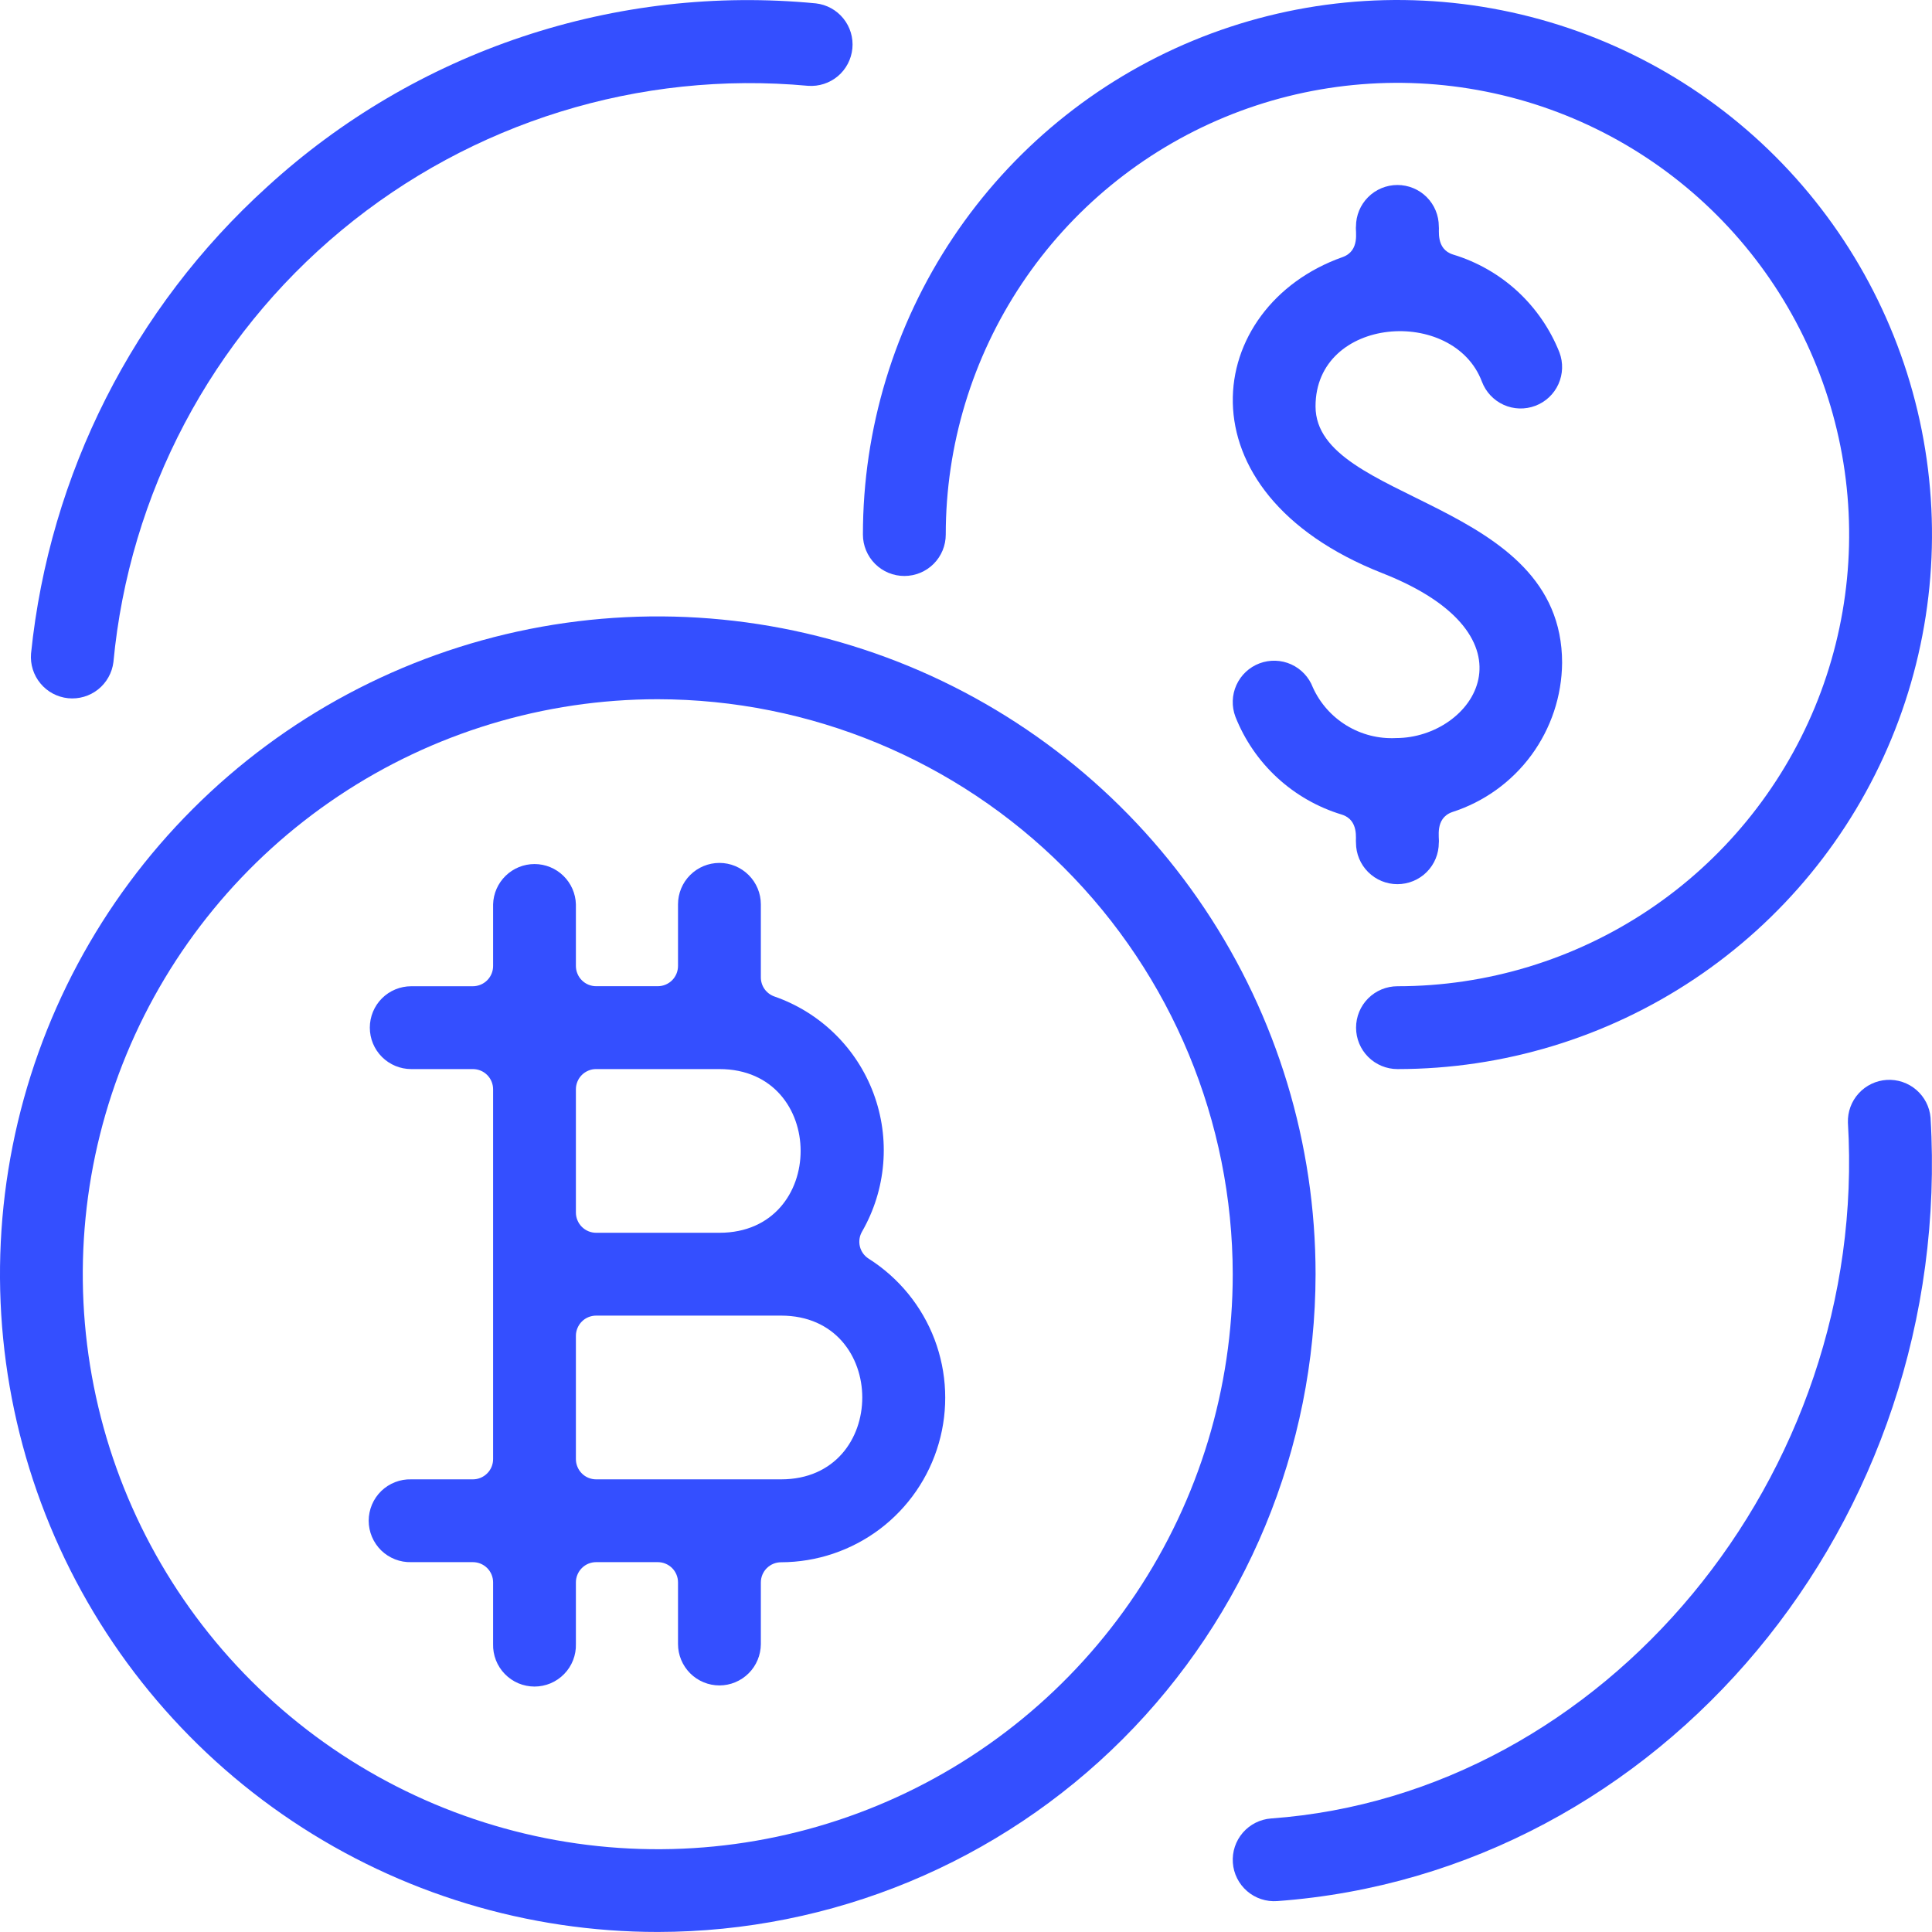 <svg width="48" height="48" viewBox="0 0 48 48" fill="none" xmlns="http://www.w3.org/2000/svg">
<g clip-path="url(#clip0_574_1663)">
<path d="M16.342 47.999C13.11 47.999 9.95 47.041 7.263 45.245C4.575 43.449 2.481 40.897 1.244 37.91C0.007 34.924 -0.317 31.638 0.314 28.468C0.945 25.298 2.501 22.386 4.787 20.101C7.072 17.815 9.984 16.259 13.155 15.628C16.325 14.998 19.61 15.322 22.597 16.558C25.583 17.796 28.135 19.89 29.931 22.578C31.727 25.265 32.685 28.425 32.685 31.657C32.68 35.99 30.957 40.144 27.893 43.208C24.829 46.271 20.675 47.995 16.342 47.999ZM16.342 17.372C13.516 17.372 10.754 18.21 8.405 19.78C6.056 21.35 4.225 23.581 3.144 26.191C2.063 28.802 1.78 31.674 2.331 34.445C2.882 37.216 4.243 39.761 6.241 41.759C8.239 43.757 10.784 45.117 13.555 45.669C16.326 46.22 19.199 45.937 21.809 44.855C24.419 43.774 26.65 41.943 28.22 39.594C29.79 37.244 30.627 34.482 30.627 31.657C30.623 27.87 29.116 24.239 26.438 21.561C23.76 18.883 20.129 17.377 16.342 17.372Z" fill="#344FFF"/>
<path d="M34.72 26.561C34.447 26.561 34.185 26.452 33.992 26.259C33.799 26.066 33.691 25.804 33.691 25.532C33.691 25.259 33.799 24.997 33.992 24.804C34.185 24.611 34.447 24.503 34.72 24.503C36.939 24.503 39.109 23.844 40.955 22.611C42.8 21.378 44.238 19.625 45.088 17.575C45.937 15.524 46.159 13.268 45.726 11.091C45.293 8.914 44.224 6.914 42.655 5.345C41.085 3.775 39.086 2.706 36.909 2.274C34.732 1.841 32.475 2.063 30.425 2.912C28.374 3.762 26.621 5.2 25.388 7.046C24.155 8.892 23.497 11.061 23.497 13.281C23.497 13.554 23.389 13.816 23.196 14.009C23.003 14.202 22.741 14.31 22.468 14.31C22.195 14.31 21.934 14.202 21.741 14.009C21.548 13.816 21.439 13.554 21.439 13.281C21.439 10.654 22.218 8.087 23.677 5.903C25.136 3.719 27.21 2.016 29.637 1.011C32.064 0.006 34.734 -0.257 37.31 0.255C39.886 0.767 42.253 2.032 44.11 3.889C45.967 5.747 47.232 8.113 47.745 10.689C48.257 13.265 47.994 15.935 46.989 18.362C45.984 20.789 44.282 22.863 42.098 24.322C39.914 25.782 37.346 26.561 34.72 26.561Z" fill="#344FFF"/>
<path d="M17.874 41.874C17.601 41.874 17.339 41.765 17.146 41.572C16.954 41.379 16.845 41.118 16.845 40.845V39.313C16.845 39.18 16.792 39.052 16.698 38.958C16.603 38.864 16.476 38.811 16.342 38.811H14.811C14.745 38.811 14.68 38.824 14.619 38.849C14.558 38.874 14.502 38.911 14.456 38.958C14.409 39.005 14.372 39.06 14.347 39.121C14.321 39.182 14.308 39.247 14.308 39.313V40.845C14.312 40.982 14.288 41.119 14.238 41.247C14.188 41.375 14.113 41.492 14.017 41.59C13.921 41.689 13.806 41.767 13.68 41.821C13.553 41.874 13.417 41.902 13.28 41.902C13.142 41.902 13.006 41.874 12.879 41.821C12.753 41.767 12.638 41.689 12.542 41.59C12.446 41.492 12.371 41.375 12.321 41.247C12.271 41.119 12.247 40.982 12.251 40.845V39.313C12.251 39.18 12.198 39.052 12.104 38.958C12.009 38.864 11.882 38.811 11.748 38.811H10.217C10.079 38.815 9.943 38.791 9.815 38.741C9.687 38.691 9.57 38.616 9.471 38.52C9.373 38.424 9.295 38.309 9.241 38.182C9.188 38.056 9.16 37.92 9.16 37.782C9.16 37.645 9.188 37.509 9.241 37.382C9.295 37.255 9.373 37.141 9.471 37.045C9.57 36.949 9.687 36.874 9.815 36.824C9.943 36.774 10.079 36.75 10.217 36.754H11.748C11.882 36.754 12.009 36.701 12.104 36.606C12.198 36.512 12.251 36.385 12.251 36.251V27.063C12.251 26.93 12.198 26.802 12.104 26.708C12.009 26.613 11.882 26.561 11.748 26.561H10.217C9.944 26.561 9.682 26.452 9.489 26.259C9.296 26.066 9.188 25.804 9.188 25.532C9.188 25.259 9.296 24.997 9.489 24.804C9.682 24.611 9.944 24.503 10.217 24.503H11.748C11.814 24.503 11.88 24.489 11.941 24.464C12.002 24.439 12.057 24.402 12.104 24.355C12.15 24.309 12.187 24.253 12.213 24.192C12.238 24.131 12.251 24.066 12.251 24V22.468C12.258 22.201 12.37 21.946 12.562 21.759C12.754 21.572 13.011 21.467 13.28 21.467C13.548 21.467 13.805 21.572 13.997 21.759C14.189 21.946 14.301 22.201 14.308 22.468V23.999C14.308 24.065 14.321 24.131 14.347 24.192C14.372 24.253 14.409 24.308 14.456 24.355C14.502 24.401 14.558 24.439 14.619 24.464C14.68 24.489 14.745 24.502 14.811 24.502H16.342C16.476 24.502 16.603 24.449 16.698 24.355C16.792 24.26 16.845 24.133 16.845 23.999V22.468C16.845 22.195 16.953 21.934 17.146 21.741C17.339 21.548 17.601 21.439 17.874 21.439C18.147 21.439 18.408 21.548 18.601 21.741C18.794 21.934 18.903 22.195 18.903 22.468V24.283C18.903 24.386 18.935 24.488 18.994 24.572C19.054 24.657 19.139 24.721 19.236 24.756C19.799 24.951 20.312 25.268 20.738 25.684C21.165 26.101 21.494 26.606 21.702 27.164C21.91 27.722 21.993 28.319 21.943 28.913C21.894 29.507 21.714 30.082 21.417 30.599C21.352 30.711 21.333 30.844 21.364 30.97C21.395 31.096 21.474 31.204 21.584 31.273C22.331 31.747 22.905 32.45 23.219 33.277C23.532 34.105 23.569 35.011 23.323 35.861C23.078 36.711 22.563 37.458 21.857 37.991C21.15 38.523 20.29 38.812 19.405 38.814C19.272 38.814 19.144 38.867 19.05 38.961C18.956 39.055 18.903 39.183 18.903 39.316V40.848C18.901 41.12 18.793 41.381 18.6 41.573C18.407 41.765 18.146 41.874 17.874 41.874ZM14.811 32.686C14.745 32.686 14.68 32.699 14.619 32.724C14.558 32.749 14.502 32.786 14.456 32.833C14.409 32.879 14.372 32.935 14.347 32.996C14.321 33.057 14.308 33.122 14.308 33.188V36.251C14.308 36.317 14.321 36.383 14.347 36.444C14.372 36.505 14.409 36.56 14.456 36.607C14.502 36.654 14.558 36.691 14.619 36.716C14.68 36.741 14.745 36.754 14.811 36.754H19.405C22.097 36.754 22.094 32.686 19.405 32.686H14.811ZM14.811 26.561C14.745 26.56 14.68 26.573 14.619 26.599C14.558 26.624 14.502 26.661 14.456 26.707C14.409 26.754 14.372 26.809 14.347 26.87C14.321 26.931 14.308 26.997 14.308 27.063V30.125C14.308 30.191 14.321 30.257 14.347 30.318C14.372 30.379 14.409 30.434 14.456 30.481C14.502 30.527 14.558 30.564 14.619 30.59C14.68 30.615 14.745 30.628 14.811 30.628H17.874C20.566 30.628 20.562 26.561 17.874 26.561H14.811Z" fill="#344FFF"/>
<path d="M33.689 20.938C33.672 20.863 33.774 20.375 33.336 20.238C32.741 20.058 32.194 19.746 31.736 19.325C31.278 18.904 30.922 18.385 30.693 17.806C30.597 17.551 30.606 17.268 30.718 17.02C30.831 16.771 31.037 16.577 31.292 16.481C31.548 16.385 31.831 16.394 32.079 16.506C32.328 16.619 32.521 16.825 32.618 17.08C32.796 17.473 33.089 17.802 33.457 18.026C33.825 18.25 34.253 18.359 34.683 18.337C36.61 18.337 38.327 15.806 34.341 14.239C29.196 12.213 29.916 7.604 33.355 6.388C33.8 6.23 33.668 5.735 33.689 5.625C33.689 5.352 33.798 5.09 33.991 4.897C34.184 4.704 34.446 4.596 34.718 4.596C34.991 4.596 35.253 4.704 35.446 4.897C35.639 5.09 35.747 5.352 35.747 5.625C35.765 5.7 35.663 6.188 36.101 6.324C36.696 6.504 37.243 6.816 37.701 7.237C38.158 7.659 38.515 8.178 38.744 8.756C38.84 9.011 38.831 9.294 38.719 9.543C38.607 9.792 38.4 9.986 38.145 10.082C37.889 10.179 37.606 10.17 37.358 10.058C37.109 9.945 36.915 9.739 36.818 9.483C36.112 7.608 32.684 7.851 32.684 10.096C32.684 12.496 38.81 12.391 38.81 16.467C38.803 17.293 38.535 18.096 38.046 18.762C37.556 19.428 36.869 19.922 36.082 20.175C35.636 20.332 35.768 20.828 35.747 20.938C35.747 21.211 35.639 21.473 35.446 21.666C35.253 21.859 34.991 21.967 34.718 21.967C34.446 21.967 34.184 21.859 33.991 21.666C33.798 21.473 33.689 21.211 33.689 20.938Z" fill="#344FFF"/>
<path d="M31.581 45.179C39.873 44.579 46.436 36.658 45.911 27.891C45.902 27.623 45.998 27.362 46.179 27.164C46.359 26.966 46.61 26.846 46.877 26.83C47.145 26.814 47.408 26.903 47.611 27.078C47.814 27.253 47.941 27.5 47.964 27.767C48.564 37.804 41.284 46.536 31.731 47.232C31.459 47.252 31.189 47.163 30.983 46.984C30.777 46.806 30.649 46.552 30.63 46.28C30.61 46.008 30.699 45.739 30.878 45.532C31.056 45.326 31.309 45.199 31.581 45.179Z" fill="#344FFF"/>
<path d="M0.771 16.238C1.228 11.78 3.318 7.649 6.639 4.64C8.466 2.968 10.623 1.699 12.971 0.914C15.319 0.129 17.806 -0.154 20.271 0.084C20.539 0.115 20.783 0.249 20.953 0.459C21.122 0.668 21.203 0.935 21.177 1.204C21.151 1.472 21.022 1.719 20.816 1.893C20.61 2.066 20.344 2.152 20.075 2.132C15.889 1.746 11.721 3.037 8.485 5.721C5.25 8.405 3.211 12.264 2.818 16.449C2.785 16.716 2.648 16.96 2.438 17.128C2.227 17.296 1.959 17.374 1.691 17.347C1.423 17.319 1.177 17.188 1.005 16.98C0.833 16.773 0.749 16.507 0.771 16.238Z" fill="#344FFF"/>
</g>
<defs>
<clipPath id="clip0_574_1663">
<rect width="48" height="48" fill="white"/>
</clipPath>
</defs>
</svg>
